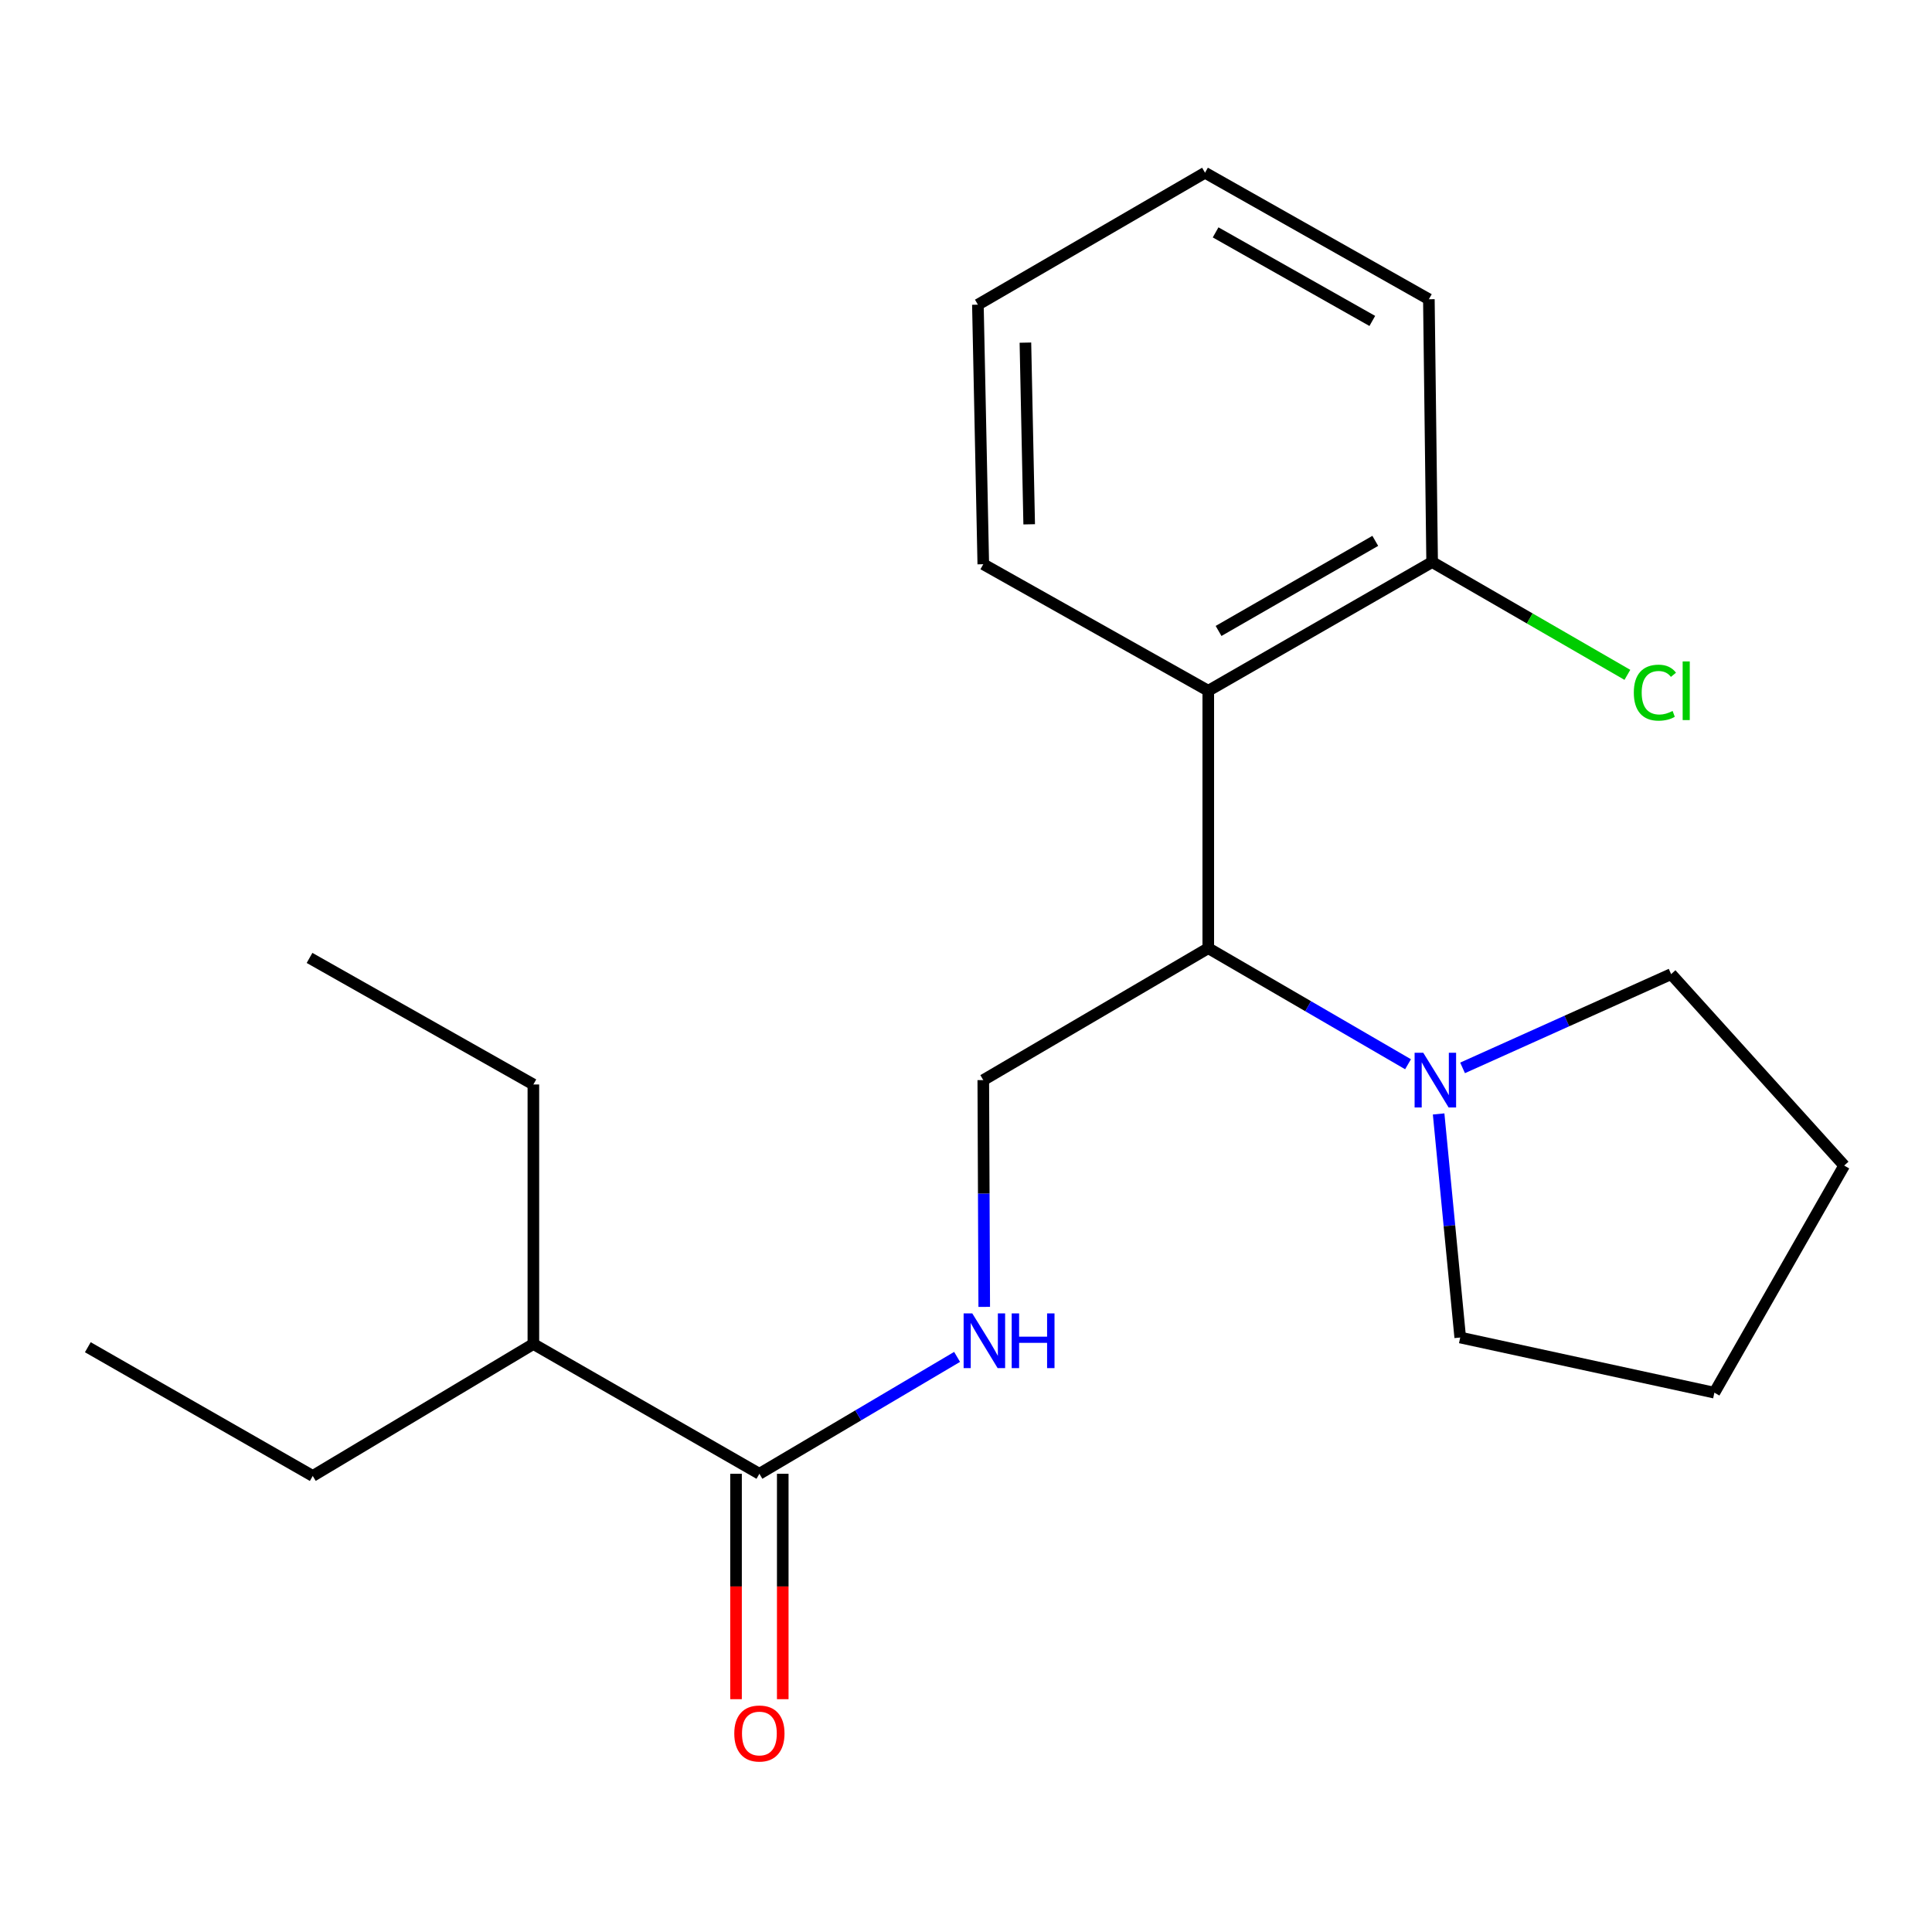 <?xml version='1.0' encoding='iso-8859-1'?>
<svg version='1.1' baseProfile='full'
              xmlns='http://www.w3.org/2000/svg'
                      xmlns:rdkit='http://www.rdkit.org/xml'
                      xmlns:xlink='http://www.w3.org/1999/xlink'
                  xml:space='preserve'
width='1000px' height='1000px' viewBox='0 0 1000 1000'>
<!-- END OF HEADER -->
<rect style='opacity:1.0;fill:#FFFFFF;stroke:none' width='1000' height='1000' x='0' y='0'> </rect>
<path class='bond-0' d='M 625.398,490.779 L 625.398,357.535' style='fill:none;fill-rule:evenodd;stroke:#000000;stroke-width:6px;stroke-linecap:butt;stroke-linejoin:miter;stroke-opacity:1' />
<path class='bond-1' d='M 625.398,490.779 L 677.099,520.816' style='fill:none;fill-rule:evenodd;stroke:#000000;stroke-width:6px;stroke-linecap:butt;stroke-linejoin:miter;stroke-opacity:1' />
<path class='bond-1' d='M 677.099,520.816 L 728.799,550.852' style='fill:none;fill-rule:evenodd;stroke:#0000FF;stroke-width:6px;stroke-linecap:butt;stroke-linejoin:miter;stroke-opacity:1' />
<path class='bond-4' d='M 625.398,490.779 L 508.947,559.067' style='fill:none;fill-rule:evenodd;stroke:#000000;stroke-width:6px;stroke-linecap:butt;stroke-linejoin:miter;stroke-opacity:1' />
<path class='bond-5' d='M 625.398,357.535 L 741.272,290.926' style='fill:none;fill-rule:evenodd;stroke:#000000;stroke-width:6px;stroke-linecap:butt;stroke-linejoin:miter;stroke-opacity:1' />
<path class='bond-5' d='M 630.728,326.578 L 711.839,279.952' style='fill:none;fill-rule:evenodd;stroke:#000000;stroke-width:6px;stroke-linecap:butt;stroke-linejoin:miter;stroke-opacity:1' />
<path class='bond-9' d='M 625.398,357.535 L 508.947,292.041' style='fill:none;fill-rule:evenodd;stroke:#000000;stroke-width:6px;stroke-linecap:butt;stroke-linejoin:miter;stroke-opacity:1' />
<path class='bond-10' d='M 744.629,576.573 L 750.218,634.435' style='fill:none;fill-rule:evenodd;stroke:#0000FF;stroke-width:6px;stroke-linecap:butt;stroke-linejoin:miter;stroke-opacity:1' />
<path class='bond-10' d='M 750.218,634.435 L 755.808,692.297' style='fill:none;fill-rule:evenodd;stroke:#000000;stroke-width:6px;stroke-linecap:butt;stroke-linejoin:miter;stroke-opacity:1' />
<path class='bond-11' d='M 757.023,552.734 L 811,528.467' style='fill:none;fill-rule:evenodd;stroke:#0000FF;stroke-width:6px;stroke-linecap:butt;stroke-linejoin:miter;stroke-opacity:1' />
<path class='bond-11' d='M 811,528.467 L 864.977,504.2' style='fill:none;fill-rule:evenodd;stroke:#000000;stroke-width:6px;stroke-linecap:butt;stroke-linejoin:miter;stroke-opacity:1' />
<path class='bond-2' d='M 393.061,762.829 L 444.225,732.578' style='fill:none;fill-rule:evenodd;stroke:#000000;stroke-width:6px;stroke-linecap:butt;stroke-linejoin:miter;stroke-opacity:1' />
<path class='bond-2' d='M 444.225,732.578 L 495.39,702.326' style='fill:none;fill-rule:evenodd;stroke:#0000FF;stroke-width:6px;stroke-linecap:butt;stroke-linejoin:miter;stroke-opacity:1' />
<path class='bond-6' d='M 380.97,762.829 L 380.97,821.162' style='fill:none;fill-rule:evenodd;stroke:#000000;stroke-width:6px;stroke-linecap:butt;stroke-linejoin:miter;stroke-opacity:1' />
<path class='bond-6' d='M 380.97,821.162 L 380.97,879.496' style='fill:none;fill-rule:evenodd;stroke:#FF0000;stroke-width:6px;stroke-linecap:butt;stroke-linejoin:miter;stroke-opacity:1' />
<path class='bond-6' d='M 405.152,762.829 L 405.152,821.162' style='fill:none;fill-rule:evenodd;stroke:#000000;stroke-width:6px;stroke-linecap:butt;stroke-linejoin:miter;stroke-opacity:1' />
<path class='bond-6' d='M 405.152,821.162 L 405.152,879.496' style='fill:none;fill-rule:evenodd;stroke:#FF0000;stroke-width:6px;stroke-linecap:butt;stroke-linejoin:miter;stroke-opacity:1' />
<path class='bond-7' d='M 393.061,762.829 L 276.072,695.656' style='fill:none;fill-rule:evenodd;stroke:#000000;stroke-width:6px;stroke-linecap:butt;stroke-linejoin:miter;stroke-opacity:1' />
<path class='bond-3' d='M 509.438,676.444 L 509.193,617.755' style='fill:none;fill-rule:evenodd;stroke:#0000FF;stroke-width:6px;stroke-linecap:butt;stroke-linejoin:miter;stroke-opacity:1' />
<path class='bond-3' d='M 509.193,617.755 L 508.947,559.067' style='fill:none;fill-rule:evenodd;stroke:#000000;stroke-width:6px;stroke-linecap:butt;stroke-linejoin:miter;stroke-opacity:1' />
<path class='bond-8' d='M 741.272,290.926 L 791.801,320.115' style='fill:none;fill-rule:evenodd;stroke:#000000;stroke-width:6px;stroke-linecap:butt;stroke-linejoin:miter;stroke-opacity:1' />
<path class='bond-8' d='M 791.801,320.115 L 842.331,349.303' style='fill:none;fill-rule:evenodd;stroke:#00CC00;stroke-width:6px;stroke-linecap:butt;stroke-linejoin:miter;stroke-opacity:1' />
<path class='bond-12' d='M 741.272,290.926 L 739.579,154.887' style='fill:none;fill-rule:evenodd;stroke:#000000;stroke-width:6px;stroke-linecap:butt;stroke-linejoin:miter;stroke-opacity:1' />
<path class='bond-13' d='M 276.072,695.656 L 276.072,561.324' style='fill:none;fill-rule:evenodd;stroke:#000000;stroke-width:6px;stroke-linecap:butt;stroke-linejoin:miter;stroke-opacity:1' />
<path class='bond-14' d='M 276.072,695.656 L 161.879,763.944' style='fill:none;fill-rule:evenodd;stroke:#000000;stroke-width:6px;stroke-linecap:butt;stroke-linejoin:miter;stroke-opacity:1' />
<path class='bond-15' d='M 508.947,292.041 L 506.153,157.695' style='fill:none;fill-rule:evenodd;stroke:#000000;stroke-width:6px;stroke-linecap:butt;stroke-linejoin:miter;stroke-opacity:1' />
<path class='bond-15' d='M 532.705,271.386 L 530.749,177.344' style='fill:none;fill-rule:evenodd;stroke:#000000;stroke-width:6px;stroke-linecap:butt;stroke-linejoin:miter;stroke-opacity:1' />
<path class='bond-17' d='M 755.808,692.297 L 887.359,720.846' style='fill:none;fill-rule:evenodd;stroke:#000000;stroke-width:6px;stroke-linecap:butt;stroke-linejoin:miter;stroke-opacity:1' />
<path class='bond-16' d='M 864.977,504.2 L 954.545,603.293' style='fill:none;fill-rule:evenodd;stroke:#000000;stroke-width:6px;stroke-linecap:butt;stroke-linejoin:miter;stroke-opacity:1' />
<path class='bond-22' d='M 739.579,154.887 L 623.719,89.407' style='fill:none;fill-rule:evenodd;stroke:#000000;stroke-width:6px;stroke-linecap:butt;stroke-linejoin:miter;stroke-opacity:1' />
<path class='bond-22' d='M 710.302,166.118 L 629.2,120.282' style='fill:none;fill-rule:evenodd;stroke:#000000;stroke-width:6px;stroke-linecap:butt;stroke-linejoin:miter;stroke-opacity:1' />
<path class='bond-18' d='M 276.072,561.324 L 160.213,495.817' style='fill:none;fill-rule:evenodd;stroke:#000000;stroke-width:6px;stroke-linecap:butt;stroke-linejoin:miter;stroke-opacity:1' />
<path class='bond-19' d='M 161.879,763.944 L 45.455,697.322' style='fill:none;fill-rule:evenodd;stroke:#000000;stroke-width:6px;stroke-linecap:butt;stroke-linejoin:miter;stroke-opacity:1' />
<path class='bond-20' d='M 506.153,157.695 L 623.719,89.407' style='fill:none;fill-rule:evenodd;stroke:#000000;stroke-width:6px;stroke-linecap:butt;stroke-linejoin:miter;stroke-opacity:1' />
<path class='bond-21' d='M 954.545,603.293 L 887.359,720.846' style='fill:none;fill-rule:evenodd;stroke:#000000;stroke-width:6px;stroke-linecap:butt;stroke-linejoin:miter;stroke-opacity:1' />
<path  class='atom-2' d='M 736.677 544.907
L 745.957 559.907
Q 746.877 561.387, 748.357 564.067
Q 749.837 566.747, 749.917 566.907
L 749.917 544.907
L 753.677 544.907
L 753.677 573.227
L 749.797 573.227
L 739.837 556.827
Q 738.677 554.907, 737.437 552.707
Q 736.237 550.507, 735.877 549.827
L 735.877 573.227
L 732.197 573.227
L 732.197 544.907
L 736.677 544.907
' fill='#0000FF'/>
<path  class='atom-4' d='M 503.252 679.817
L 512.532 694.817
Q 513.452 696.297, 514.932 698.977
Q 516.412 701.657, 516.492 701.817
L 516.492 679.817
L 520.252 679.817
L 520.252 708.137
L 516.372 708.137
L 506.412 691.737
Q 505.252 689.817, 504.012 687.617
Q 502.812 685.417, 502.452 684.737
L 502.452 708.137
L 498.772 708.137
L 498.772 679.817
L 503.252 679.817
' fill='#0000FF'/>
<path  class='atom-4' d='M 523.652 679.817
L 527.492 679.817
L 527.492 691.857
L 541.972 691.857
L 541.972 679.817
L 545.812 679.817
L 545.812 708.137
L 541.972 708.137
L 541.972 695.057
L 527.492 695.057
L 527.492 708.137
L 523.652 708.137
L 523.652 679.817
' fill='#0000FF'/>
<path  class='atom-7' d='M 380.061 897.255
Q 380.061 890.455, 383.421 886.655
Q 386.781 882.855, 393.061 882.855
Q 399.341 882.855, 402.701 886.655
Q 406.061 890.455, 406.061 897.255
Q 406.061 904.135, 402.661 908.055
Q 399.261 911.935, 393.061 911.935
Q 386.821 911.935, 383.421 908.055
Q 380.061 904.175, 380.061 897.255
M 393.061 908.735
Q 397.381 908.735, 399.701 905.855
Q 402.061 902.935, 402.061 897.255
Q 402.061 891.695, 399.701 888.895
Q 397.381 886.055, 393.061 886.055
Q 388.741 886.055, 386.381 888.855
Q 384.061 891.655, 384.061 897.255
Q 384.061 902.975, 386.381 905.855
Q 388.741 908.735, 393.061 908.735
' fill='#FF0000'/>
<path  class='atom-9' d='M 845.661 358.515
Q 845.661 351.475, 848.941 347.795
Q 852.261 344.075, 858.541 344.075
Q 864.381 344.075, 867.501 348.195
L 864.861 350.355
Q 862.581 347.355, 858.541 347.355
Q 854.261 347.355, 851.981 350.235
Q 849.741 353.075, 849.741 358.515
Q 849.741 364.115, 852.061 366.995
Q 854.421 369.875, 858.981 369.875
Q 862.101 369.875, 865.741 367.995
L 866.861 370.995
Q 865.381 371.955, 863.141 372.515
Q 860.901 373.075, 858.421 373.075
Q 852.261 373.075, 848.941 369.315
Q 845.661 365.555, 845.661 358.515
' fill='#00CC00'/>
<path  class='atom-9' d='M 870.941 342.355
L 874.621 342.355
L 874.621 372.715
L 870.941 372.715
L 870.941 342.355
' fill='#00CC00'/>
</svg>
